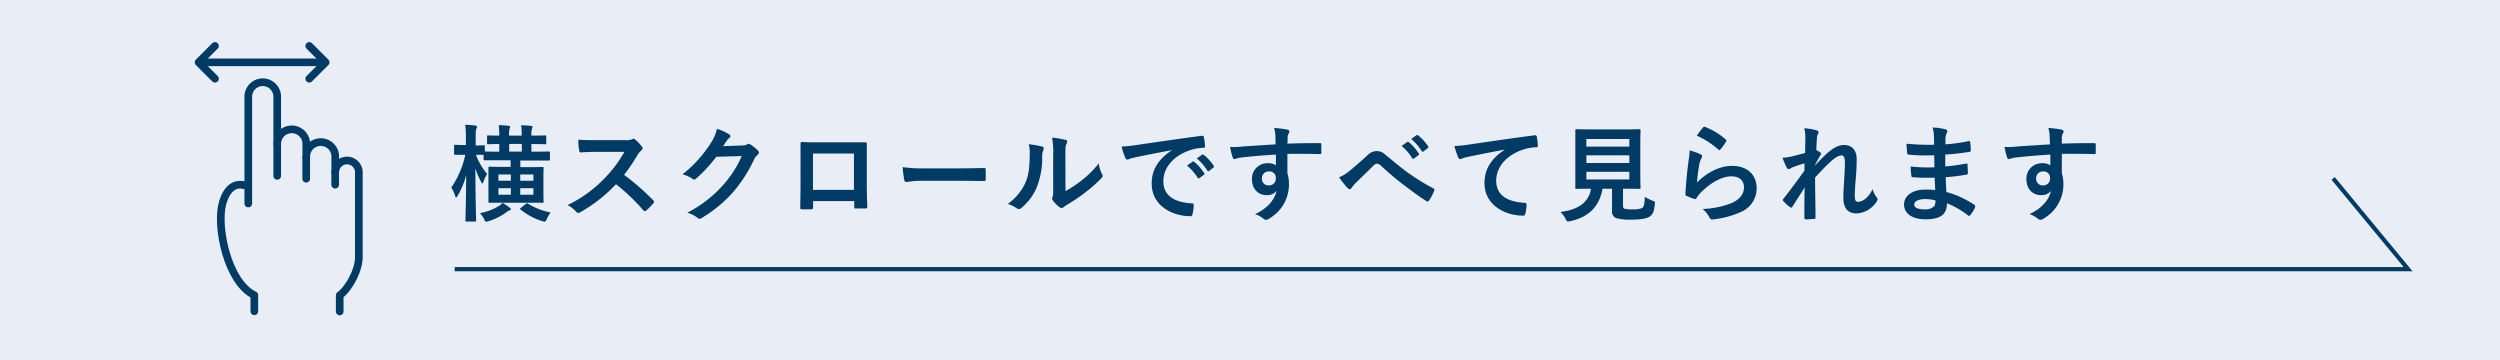 <svg xmlns="http://www.w3.org/2000/svg" viewBox="0 0 653 94"><defs><style>.cls-1{fill:#e9edf6;}.cls-2{fill:#003b66;}.cls-3,.cls-4{fill:none;stroke:#003b66;}.cls-3{stroke-linecap:round;stroke-linejoin:round;stroke-width:2px;}.cls-4{stroke-miterlimit:10;stroke-width:1.09px;}</style></defs><g id="レイヤー_2" data-name="レイヤー 2"><g id="txt"><rect class="cls-1" width="653" height="94"/><path class="cls-2" d="M121.36,40.43c-1.76,0-2.28,0-2.45,0s-.3,0-.3-.3v-2c0-.28,0-.31.3-.31s.69.06,2.45.06h.33v-1.6a23.8,23.8,0,0,0-.19-3.68,22.71,22.71,0,0,1,2.64.19c.27.06.47.16.47.3a1,1,0,0,1-.17.55c-.16.31-.19.77-.19,2.62V38c1.43,0,1.9-.06,2.09-.06s.3,0,.3.31v1.32c.19,0,1.1.05,3.77.05v-2c-2,0-2.75.06-2.89.06s-.3,0-.3-.33V35.67c0-.28,0-.3.3-.3s.91.05,2.89.05v-.05a15.85,15.85,0,0,0-.16-2.67c.85,0,1.89.08,2.61.16.25,0,.38.14.38.25a1.65,1.65,0,0,1-.13.47,6,6,0,0,0-.14,1.79v.05h3.3v-.05a15.46,15.46,0,0,0-.16-2.65c.82,0,1.87.09,2.61.17.25,0,.36.11.36.25a1.1,1.1,0,0,1-.14.47,6,6,0,0,0-.14,1.76v.05c2.59,0,3.41-.05,3.58-.05s.3,0,.3.3v1.68c0,.3,0,.33-.3.33s-1.08-.06-3.58-.06v2h.77c2.7,0,3.61-.05,3.77-.05s.3,0,.3.3v1.73c0,.31,0,.33-.3.33s-1.07,0-3.77,0h-3.66v1.73h2.18c2.53,0,3.41-.05,3.6-.05s.3,0,.3.33c0,.13-.05.82-.05,2.47v3.77c0,1.63.05,2.31.05,2.48s0,.3-.3.3-1.07,0-3.6,0h-6.61c-2.53,0-3.41,0-3.6,0s-.3,0-.3-.3,0-.85,0-2.48V46.34c0-1.65,0-2.34,0-2.47,0-.31,0-.33.3-.33s1.07.05,3.6.05h1.9V41.86h-3c-2.67,0-3.57,0-3.74,0s-.33,0-.33-.33v-1.1l-2,0a17.35,17.35,0,0,0,2.92,5,10,10,0,0,0-.94,2c-.11.33-.19.49-.3.49s-.19-.16-.33-.44A19.9,19.9,0,0,1,124.17,44c0,7.24.19,13.1.19,13.57,0,.27,0,.3-.28.3h-2.2c-.27,0-.3,0-.3-.3,0-.44.16-5.67.19-11.91a19.61,19.61,0,0,1-2.23,5.44c-.16.31-.27.47-.38.47s-.2-.14-.28-.44a8.27,8.27,0,0,0-1-2.15,23.84,23.84,0,0,0,3.66-8.55Zm9.08,13.29a3.48,3.48,0,0,0,.82-.72,11.72,11.72,0,0,1,1.9,1.27c.22.16.28.22.28.38s-.11.22-.31.28a3.24,3.24,0,0,0-.79.44,15.15,15.15,0,0,1-4.71,2.39,3.08,3.08,0,0,1-.63.14c-.25,0-.33-.17-.55-.69a8.07,8.07,0,0,0-1.07-1.54A14.15,14.15,0,0,0,130.44,53.72Zm3-6.52V45.57h-3.25V47.2Zm0,3.66V49.15h-3.25v1.71Zm2.86-11.26v-2H133v2Zm1,13.7c.3-.22.38-.24.6-.11a17.27,17.27,0,0,0,5.92,2.31,8.48,8.48,0,0,0-1,1.71c-.33.77-.36.77-1.22.55a17.52,17.52,0,0,1-5.61-3c-.22-.19-.19-.28.11-.5Zm-1.41-7.73V47.2h3.44V45.57Zm3.44,3.58h-3.44v1.71h3.44Z"/><path class="cls-2" d="M163.26,36.6a4.07,4.07,0,0,0,1.9-.24.42.42,0,0,1,.3-.11.88.88,0,0,1,.47.22,10,10,0,0,1,1.79,1.92.78.78,0,0,1,.14.36.74.74,0,0,1-.36.55,5,5,0,0,0-1,1.21A43.59,43.59,0,0,1,163,45.66a64.16,64.16,0,0,1,7.62,6.65.63.63,0,0,1,.22.39.7.7,0,0,1-.19.41A15.51,15.51,0,0,1,168.76,55a.48.48,0,0,1-.33.17c-.13,0-.24-.09-.38-.22a50.56,50.56,0,0,0-7.15-6.83,39.6,39.6,0,0,1-9.25,7.27,1.76,1.76,0,0,1-.63.22.63.63,0,0,1-.47-.25,7.57,7.57,0,0,0-2.31-1.79,33.46,33.46,0,0,0,9.68-7,33.68,33.68,0,0,0,5.18-6.91l-7.1,0c-1.43,0-2.86.05-4.35.16-.22,0-.3-.16-.36-.46a16.93,16.93,0,0,1-.24-2.87c1.48.11,2.86.11,4.65.11Z"/><path class="cls-2" d="M193.83,38a2.47,2.47,0,0,0,1.38-.33.52.52,0,0,1,.35-.11.79.79,0,0,1,.44.17,12.12,12.12,0,0,1,1.87,1.49.87.87,0,0,1,.36.63.82.82,0,0,1-.33.58,3.33,3.33,0,0,0-.91,1.18,37.93,37.93,0,0,1-5.44,8.5A34.82,34.82,0,0,1,183.18,57a.73.73,0,0,1-.44.14,1,1,0,0,1-.63-.3,7.07,7.07,0,0,0-2.61-1.27,31.78,31.78,0,0,0,9.16-7,28.08,28.08,0,0,0,5.09-7.81l-6.66.19a38.21,38.21,0,0,1-5.2,5.64.84.84,0,0,1-.58.31.66.66,0,0,1-.41-.17,7.56,7.56,0,0,0-2.64-1.18,33,33,0,0,0,7.4-8.17,11.65,11.65,0,0,0,1.62-3.72,13.59,13.59,0,0,1,3.22,1.46.59.59,0,0,1,.28.47.57.57,0,0,1-.31.47,2.87,2.87,0,0,0-.68.74l-.91,1.37Z"/><path class="cls-2" d="M212.38,52.51v1.62c0,.47-.11.52-.61.55-.69,0-1.49,0-2.17,0-.47,0-.61-.08-.58-.41,0-1.43.08-3.39.08-5.48V42.05c0-1.48,0-3,0-4.57,0-.27.11-.38.3-.38,1.46.08,3.08.08,4.92.08h6.55c1.79,0,3.88,0,5.17,0,.31,0,.39.13.36.55,0,1.35,0,2.83,0,4.45v6.58c0,2.39.09,3.74.14,5.23,0,.38-.14.46-.52.46-.83,0-1.71,0-2.53,0-.33,0-.36,0-.36-.44V52.51ZM223.05,40.1h-10.7v9.49h10.7Z"/><path class="cls-2" d="M240.82,47.22a22,22,0,0,0-4,.33.6.6,0,0,1-.63-.57,29.25,29.25,0,0,1-.42-3.33,36,36,0,0,0,6,.33h8.86c2.09,0,4.21-.06,6.32-.09.42,0,.5.06.5.39a22.38,22.38,0,0,1,0,2.59c0,.33-.11.44-.5.41-2.06,0-4.1-.06-6.13-.06Z"/><path class="cls-2" d="M272.19,38.28c.47.14.52.47.36.85a4.05,4.05,0,0,0-.33,1.88,20.56,20.56,0,0,1-1.49,8.08,14.14,14.14,0,0,1-3.9,5.18,1.25,1.25,0,0,1-.72.35.92.92,0,0,1-.52-.22,10.2,10.2,0,0,0-2.34-1.15,13.79,13.79,0,0,0,4.57-5.48c.77-1.87,1.12-3.38,1.15-7.78a7.37,7.37,0,0,0-.27-2.31A22.2,22.2,0,0,1,272.19,38.28Zm6.11,11.64a28.78,28.78,0,0,0,3.91-2.56A26,26,0,0,0,287,42.68a7.85,7.85,0,0,0,.85,2.78,1.29,1.29,0,0,1,.17.47c0,.19-.11.39-.42.69a34.33,34.33,0,0,1-4.07,3.6,45,45,0,0,1-4.89,3.3,9.3,9.3,0,0,0-.8.58.88.88,0,0,1-.55.22,1.14,1.14,0,0,1-.58-.22,7.72,7.72,0,0,1-1.65-1.68,1,1,0,0,1-.25-.57.91.91,0,0,1,.11-.42c.19-.35.17-.68.17-2.09V40.73a21.66,21.66,0,0,0-.28-4.79,26.12,26.12,0,0,1,3.44.58c.36.08.5.25.5.47a1.83,1.83,0,0,1-.23.69c-.24.52-.24,1.07-.24,3Z"/><path class="cls-2" d="M306.06,39.22c-3.36.63-6.3,1.21-9.24,1.81-1.05.25-1.32.31-1.74.44a1.45,1.45,0,0,1-.6.22.62.62,0,0,1-.52-.41,17.88,17.88,0,0,1-1-3,39.72,39.72,0,0,0,4.37-.47c3.39-.49,9.44-1.4,16.54-2.34.41,0,.55.11.57.31a15.64,15.64,0,0,1,.31,2.42c0,.33-.17.41-.53.41a12,12,0,0,0-3.35.61c-4.68,1.59-7,4.81-7,8.11,0,3.55,2.53,5.48,7.32,5.78.44,0,.6.11.6.41a9.93,9.93,0,0,1-.3,2.37c-.08.41-.19.58-.52.58-4.84,0-10.15-2.78-10.15-8.51,0-3.9,2-6.54,5.28-8.72Zm5.45,3c.13-.11.24-.08.41.05a12.6,12.6,0,0,1,2.61,2.95.28.28,0,0,1-.08.44l-1.16.85a.28.28,0,0,1-.46-.08,13.73,13.73,0,0,0-2.78-3.19ZM314,40.4c.16-.11.24-.08.41.06A11.36,11.36,0,0,1,317,43.29a.31.31,0,0,1-.08.49l-1.1.86a.29.29,0,0,1-.47-.09,13,13,0,0,0-2.75-3.16Z"/><path class="cls-2" d="M333.13,35.42a8.52,8.52,0,0,0-.33-2,28.89,28.89,0,0,1,3.22.39c.47.08.77.27.77.52a1.11,1.11,0,0,1-.25.63,2.89,2.89,0,0,0-.21.8c0,.36,0,.72-.06,1.76,3-.11,5.81-.14,8.45-.14.33,0,.38.06.41.42,0,.68,0,1.4,0,2.09,0,.3-.14.38-.47.36-2.86-.09-5.53-.09-8.39-.06,0,1.68,0,3.44,0,5.12a8.67,8.67,0,0,1,.41,2.72,10.27,10.27,0,0,1-4.9,8.89,2.58,2.58,0,0,1-1.07.52,1.51,1.51,0,0,1-.82-.41,6.24,6.24,0,0,0-2.1-1.1c3.22-1.43,5.15-3.74,5.64-6.06a3.15,3.15,0,0,1-2.58,1.1c-2.17,0-3.83-1.56-3.83-4.2a4,4,0,0,1,4.16-4.13,3.35,3.35,0,0,1,2.09.55c0-1,0-1.9,0-2.81-3.47.2-7.34.53-9.52.83-.6.08-1,.33-1.29.33s-.39-.11-.47-.39a19.33,19.33,0,0,1-.69-2.77,18.31,18.31,0,0,0,3.36-.12c1.68-.13,5.23-.35,8.53-.55C333.16,36.85,333.16,36.16,333.13,35.42Zm-3.52,11.14a1.71,1.71,0,0,0,1.76,1.87,1.76,1.76,0,0,0,1.87-1.89,1.64,1.64,0,0,0-1.81-1.76A1.75,1.75,0,0,0,329.61,46.56Z"/><path class="cls-2" d="M352.2,44.88c.91-.71,2.89-2.42,4.93-4.26a3.43,3.43,0,0,1,2.39-1.16,3.27,3.27,0,0,1,2.39,1c2.07,1.65,3.25,2.75,5.95,4.73a60.56,60.56,0,0,0,6.49,4c.27.11.41.33.27.58a11.5,11.5,0,0,1-1.34,2.58c-.14.2-.25.28-.36.28a.68.68,0,0,1-.39-.14c-1.32-.77-4.32-3-5.94-4.24-2-1.48-4-3.24-5.78-4.87a1.78,1.78,0,0,0-1.21-.63c-.3,0-.57.25-.93.58-1.35,1.35-3.33,3.25-4.63,4.54a7.87,7.87,0,0,0-1,1.21.58.58,0,0,1-.49.33.7.7,0,0,1-.52-.25,25.53,25.53,0,0,1-2.26-2.86A9.29,9.29,0,0,0,352.2,44.88Zm15.35-7.78c.14-.11.25-.08.42,0a12.81,12.81,0,0,1,2.61,3,.28.28,0,0,1-.08.44l-1.16.85a.29.29,0,0,1-.47-.08,13.46,13.46,0,0,0-2.77-3.19ZM370,35.31c.17-.11.25-.08.41.06A11.6,11.6,0,0,1,373,38.2a.32.32,0,0,1-.08.5l-1.1.85a.28.28,0,0,1-.47-.09,13.48,13.48,0,0,0-2.75-3.16Z"/><path class="cls-2" d="M393,39.08c-3.35.63-6.3,1.21-9.24,1.82a16.19,16.19,0,0,0-1.73.44,1.72,1.72,0,0,1-.61.22.65.65,0,0,1-.52-.42,18.85,18.85,0,0,1-1-3,35.64,35.64,0,0,0,4.38-.47c3.38-.49,9.43-1.4,16.53-2.33.41-.06.55.11.58.3a17,17,0,0,1,.3,2.42c0,.33-.17.41-.52.41a12,12,0,0,0-3.36.61c-4.68,1.59-7,4.81-7,8.11,0,3.55,2.53,5.48,7.31,5.78.44,0,.61.11.61.41a9.93,9.93,0,0,1-.3,2.37c-.09.41-.2.58-.53.58-4.84,0-10.15-2.78-10.15-8.5,0-3.91,2-6.55,5.28-8.73Z"/><path class="cls-2" d="M423.93,53.63c0,.64.14.83.49.91a9.37,9.37,0,0,0,2.15.14,5.4,5.4,0,0,0,2.37-.36c.44-.33.66-1.07.68-2.91a10.41,10.41,0,0,0,2,1c.69.25.69.25.61.93-.17,1.93-.53,2.64-1.29,3.2s-2.48.82-4.6.82a13.36,13.36,0,0,1-4.15-.38,1.81,1.81,0,0,1-1.13-2V49.29h-2.48c-.8,4.65-3.68,7.48-8.44,8.47a2.74,2.74,0,0,1-.58.08c-.28,0-.36-.13-.63-.68a6.34,6.34,0,0,0-1.35-1.79c4.87-.61,7.43-2.64,8-6.08h-.06c-2.67,0-3.55.05-3.71.05-.31,0-.33,0-.33-.3s0-1.21,0-3.36V37.46c0-2.2,0-3.22,0-3.41s0-.31.33-.31c.16,0,1.1.06,3.77.06h8.85c2.65,0,3.58-.06,3.77-.06s.31,0,.31.31-.06,1.21-.06,3.41v8.22c0,2.15.06,3.19.06,3.36s0,.3-.31.3-1.12-.05-3.77-.05h-.49ZM414.36,36.3v2h11.22v-2Zm11.22,6.27v-2H414.36v2Zm0,2.31H414.36v2h11.22Z"/><path class="cls-2" d="M444.15,40.29c.31.14.44.3.44.52a.86.86,0,0,1-.13.42,5.06,5.06,0,0,0-.55,1.45,45,45,0,0,0-.66,5c2.53-2.56,5.83-4.35,9.18-4.35,4,0,6.41,2.34,6.41,5.89a6.72,6.72,0,0,1-4.15,6.16,23.64,23.64,0,0,1-7,1.9c-.61.09-.86.06-1.1-.35a7.12,7.12,0,0,0-1.87-2.34,23.11,23.11,0,0,0,7.56-1.54c2.23-1,3.25-2.4,3.25-4.16,0-1.48-.94-2.83-3.3-2.83s-5.34,1.57-7.93,4.18a7.83,7.83,0,0,0-1.18,1.51c-.16.28-.28.28-.63.2a16.56,16.56,0,0,1-1.87-.75c-.28-.11-.39-.16-.39-.55.17-3.19.52-6.44.85-8.88a17.2,17.2,0,0,0,.25-2.48A14.86,14.86,0,0,1,444.15,40.29Zm.69-7a.46.46,0,0,1,.52-.14,18.1,18.1,0,0,1,5.4,3.28c.13.11.19.19.19.3a.84.84,0,0,1-.14.33,18.82,18.82,0,0,1-1.4,1.93c-.11.13-.22.22-.3.22s-.2-.06-.33-.2a22,22,0,0,0-5.56-3.57A15.19,15.19,0,0,1,444.84,33.33Z"/><path class="cls-2" d="M471.56,36.16a10,10,0,0,0-.28-2.66,15.2,15.2,0,0,1,3.14.52c.44.11.58.27.58.55a1.13,1.13,0,0,1-.2.52,3.45,3.45,0,0,0-.24,1.35c-.06.91-.09,1.48-.14,2.75a8.72,8.72,0,0,1,1,.6.49.49,0,0,1,.25.39.53.53,0,0,1-.14.3c-.52.86-1,1.71-1.43,2.62v.13c.88-1,1.49-1.62,2.56-2.66,2.18-2.07,3.69-2.7,5-2.7,2.07,0,3.3,1.38,3.3,3.66,0,.8,0,2.47-.22,5s-.27,3.76-.27,4.62c0,1.37.33,1.57,1,1.57a3.64,3.64,0,0,0,2-1,7.22,7.22,0,0,0,1.65-2.32,6.86,6.86,0,0,0,1,2.07,1,1,0,0,1,.3.63.78.78,0,0,1-.19.47A6.65,6.65,0,0,1,485,55.75c-2.37,0-3.52-1.35-3.52-4.21,0-.74.08-2.28.22-4.62s.19-3.33.19-4.51-.3-1.82-.85-1.82c-.8,0-1.74.58-3.08,1.79-1.13,1.1-2.43,2.4-3.86,4,0,3.46.11,7.42.11,10.42,0,.25-.11.39-.38.39s-1.43.11-2.15.11c-.27,0-.38-.14-.38-.47,0-2.5,0-5.39.08-7.87-1.07,1.68-2.17,3.39-3.19,5-.11.2-.19.28-.3.28a.73.73,0,0,1-.33-.14,8.66,8.66,0,0,1-1.71-1.54.43.43,0,0,1-.17-.3.71.71,0,0,1,.25-.47c2.29-2.92,3.72-4.87,5.4-7.24,0-.68,0-1.21,0-1.87a26.57,26.57,0,0,0-3.3,1.1c-.25.11-.52.39-.8.39s-.41-.17-.55-.44a14.53,14.53,0,0,1-1.07-2.53,12.55,12.55,0,0,0,2-.25c.93-.22,2.47-.6,3.88-1Z"/><path class="cls-2" d="M505.34,46.4a51,51,0,0,1-5.66-.11c-.31,0-.42-.11-.44-.47a16.53,16.53,0,0,1-.17-2.34,38.76,38.76,0,0,0,6.19.22c0-1,0-2.12-.05-3.16a45.68,45.68,0,0,1-6.58-.14c-.3,0-.44-.11-.47-.38-.08-.69-.13-1.35-.19-2.48a64.19,64.19,0,0,0,7.21.27c0-1,0-1.73-.06-2.66a7.69,7.69,0,0,0-.33-1.85,15.57,15.57,0,0,1,3.47.5.55.55,0,0,1,.3.82,3.7,3.7,0,0,0-.41,1.32c0,.55,0,.94,0,1.76a46,46,0,0,0,6-.82c.33-.08.44,0,.47.33a14.73,14.73,0,0,1,.14,2c0,.36-.09.41-.31.44a55.11,55.11,0,0,1-6.35.71c0,1.1,0,2.12,0,3.11,2.09-.14,3.41-.41,5.39-.71.33-.09.41,0,.44.22,0,.52.08,1.43.08,2.25,0,.28-.11.36-.41.39a51.93,51.93,0,0,1-5.39.66c.05,1.26.11,2.61.19,3.88a24.44,24.44,0,0,1,7.29,3.33c.27.24.27.33.19.66a8.13,8.13,0,0,1-1.21,2,.4.4,0,0,1-.36.22.43.43,0,0,1-.3-.14,21.76,21.76,0,0,0-5.47-3.13c0,3-1.82,4.18-5.59,4.18-3.58,0-5.61-1.57-5.61-3.85s2.17-3.91,5.5-3.91c.69,0,1.35,0,2.64.11C505.43,48.46,505.37,47.33,505.34,46.4ZM503,52c-2,0-3,.57-3,1.45,0,.72.82,1.24,2.72,1.24a3.4,3.4,0,0,0,2.5-.82,2.64,2.64,0,0,0,.31-1.54A11.45,11.45,0,0,0,503,52Z"/><path class="cls-2" d="M535.36,35.42a8.52,8.52,0,0,0-.33-2,28.89,28.89,0,0,1,3.22.39c.47.08.77.27.77.52a1.11,1.11,0,0,1-.25.63,3.22,3.22,0,0,0-.22.8c0,.36,0,.72,0,1.76,3-.11,5.8-.14,8.44-.14.33,0,.39.06.42.42,0,.68,0,1.4,0,2.09,0,.3-.14.38-.47.36-2.86-.09-5.53-.09-8.39-.06,0,1.68,0,3.44,0,5.12a8.67,8.67,0,0,1,.41,2.72,10.27,10.27,0,0,1-4.9,8.89,2.64,2.64,0,0,1-1.07.52,1.57,1.57,0,0,1-.83-.41,6.1,6.1,0,0,0-2.09-1.1c3.22-1.43,5.15-3.74,5.64-6.06a3.17,3.17,0,0,1-2.58,1.1c-2.18,0-3.83-1.56-3.83-4.2a4,4,0,0,1,4.16-4.13,3.35,3.35,0,0,1,2.09.55c0-1,0-1.9,0-2.81-3.47.2-7.35.53-9.52.83-.6.08-1,.33-1.29.33s-.39-.11-.47-.39a19.33,19.33,0,0,1-.69-2.77,18.31,18.31,0,0,0,3.36-.12c1.68-.13,5.23-.35,8.53-.55C535.39,36.85,535.39,36.16,535.36,35.42Zm-3.52,11.14a1.71,1.71,0,0,0,1.76,1.87,1.76,1.76,0,0,0,1.87-1.89,1.64,1.64,0,0,0-1.81-1.76A1.74,1.74,0,0,0,531.84,46.56Z"/><path class="cls-3" d="M64.85,53.15V25.26a3.78,3.78,0,1,1,7.56,0V37.58a3.79,3.79,0,0,1,3.79-3.79h0A3.79,3.79,0,0,1,80,37.58V41.1a3.79,3.79,0,1,1,7.57,0V45a3.08,3.08,0,0,1,6.16,0s0,19.64,0,22.13c0,3.78-2.94,8.58-5,10v4.22"/><path class="cls-3" d="M64.85,48.75c-2.69-1.23-5.34-.38-6.69,4.23-1.76,6,1.23,20.76,8.27,24.11v4.22"/><line class="cls-3" x1="72.41" y1="37.58" x2="72.41" y2="45.94"/><line class="cls-3" x1="79.98" y1="41.1" x2="79.98" y2="46.69"/><line class="cls-3" x1="87.55" y1="44.97" x2="87.55" y2="48.24"/><line class="cls-3" x1="82.92" y1="16.28" x2="52.12" y2="16.28"/><polyline class="cls-3" points="56.15 20.56 51.87 16.28 56.15 12"/><polyline class="cls-3" points="80.78 12 85.06 16.28 80.78 20.56"/><polyline class="cls-4" points="118.76 70.31 629 70.31 609.42 46.61"/></g></g></svg>
